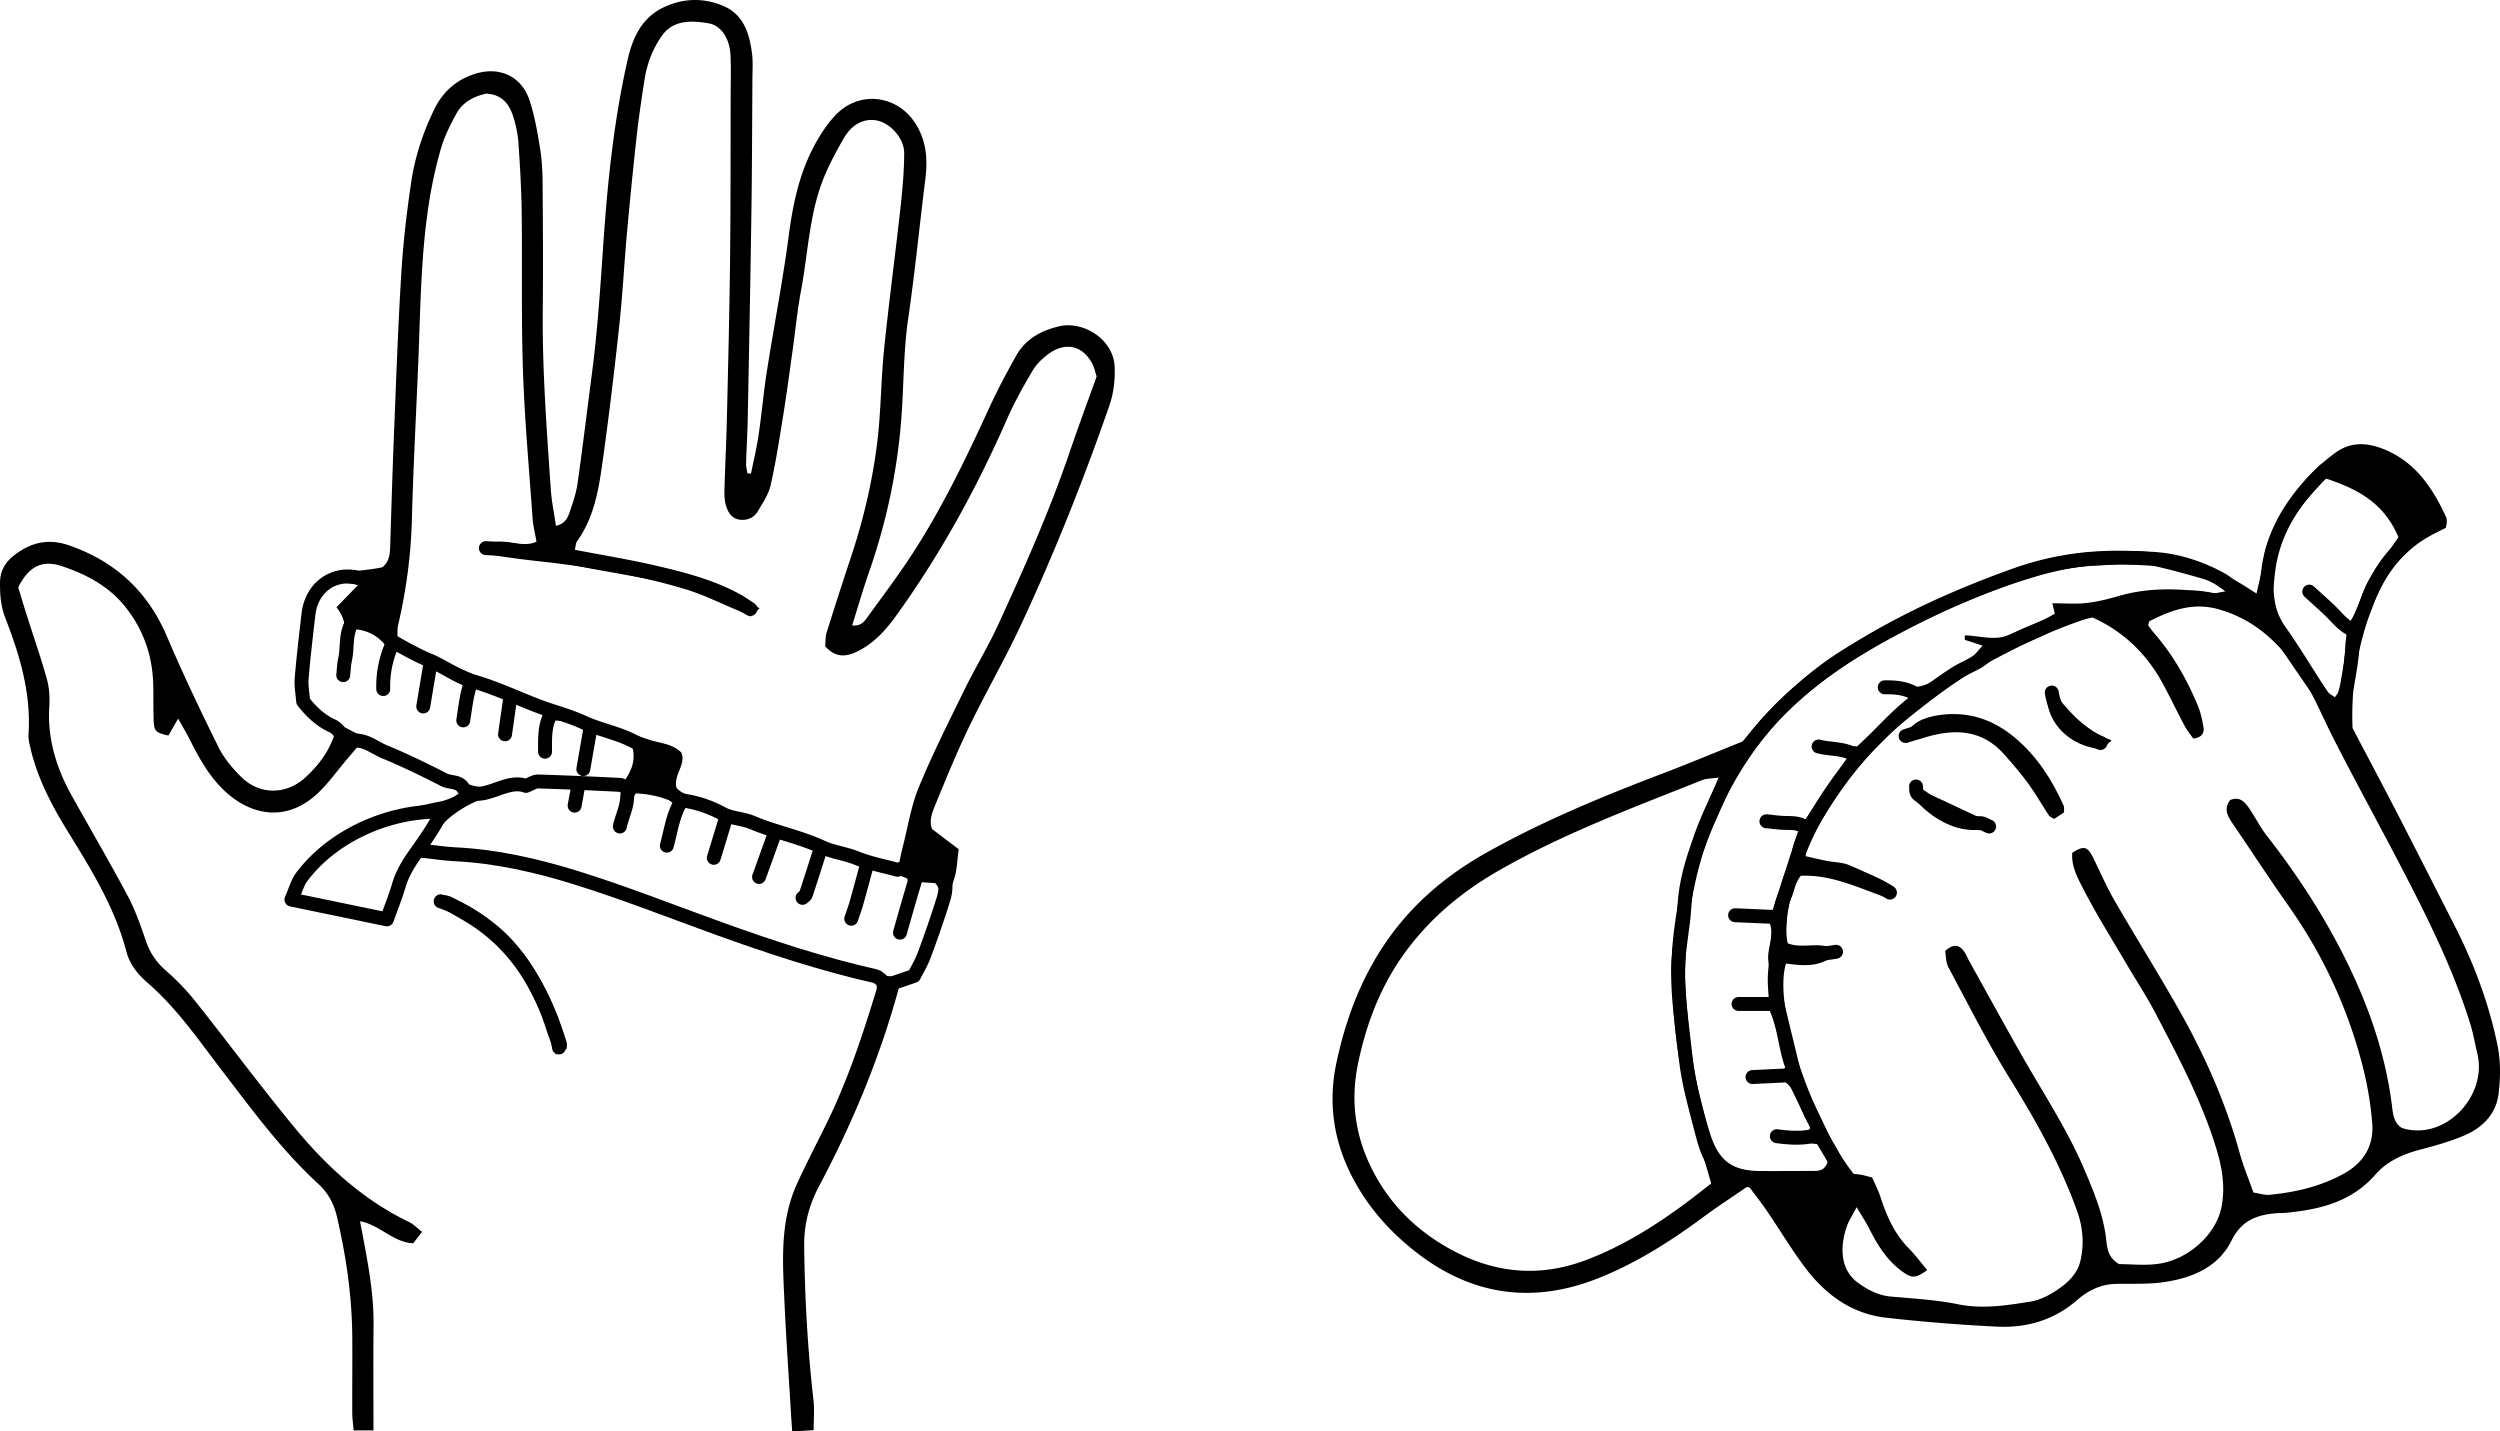 <svg xmlns="http://www.w3.org/2000/svg" data-name="Calque 1" viewBox="0 0 359.228 205.69"><path fill="none" d="M-50.432-6.739h458v222h-458v-222Zm184.366 125.87c-.478-1.155.004-2.37.462-3.485 1.548-3.766 3.085-7.545 4.856-11.209 2.388-4.941 5.15-9.705 7.466-14.678 4.78-10.265 8.974-20.773 12.685-31.477.621-1.793.806-3.55.771-5.383-.08-4.213-4.568-6.78-7.9-6.03-2.552.575-4.884 1.794-6.237 4.203-1.382 2.46-2.715 4.96-3.891 7.524-3.512 7.65-7.158 15.224-11.871 22.224-1.857 2.758-3.863 5.416-5.815 8.11-.433.596-.968 1.044-2.014.94.833-2.652 1.536-5.119 2.382-7.536 2.54-7.26 4.133-14.73 4.698-22.383.35-4.724.286-9.466.975-14.186.971-6.66 1.626-13.365 2.465-20.045.353-2.808.155-5.469-1.4-7.936-2.584-4.102-7.956-4.821-11.369-1.384-1.097 1.104-2.005 2.447-2.789 3.802-2.417 4.177-3.426 8.761-4.054 13.526-.869 6.589-2.142 13.124-3.171 19.693-.476 3.036-.74 6.105-1.19 9.146-.271 1.84-.716 3.655-1.084 5.481l-.504-.033c-.071-.438-.213-.879-.2-1.315.058-2.162.194-4.323.236-6.486.19-9.825.384-19.65.526-29.475.094-6.498.106-12.998.148-19.496.007-1.167.095-2.347-.05-3.497-.366-2.898-1.199-5.665-4.166-6.91-2.787-1.168-5.667-1.118-8.476.187-3.212 1.492-4.52 4.411-5.226 7.509-1.962 8.614-2.875 17.402-3.483 26.192-.437 6.309-.832 12.612-1.651 18.884-.689 5.275-1.324 10.557-2.07 15.824-.197 1.388-.652 2.755-1.117 4.086-.284.814-.61 1.73-1.993 2.033-.26-1.782-.615-3.458-.73-5.15-.593-8.636-1.248-17.267-1.161-25.935.06-6.082.023-12.165-.025-18.248-.013-1.66-.103-3.337-.373-4.971-.377-2.287-.77-4.602-1.491-6.795-1.145-3.485-4.286-4.938-7.796-3.86-2.698.83-4.667 2.584-5.885 5.072-1.614 3.294-2.777 6.787-3.319 10.405-.651 4.353-1.163 8.742-1.434 13.134-.476 7.724-.746 15.462-1.06 23.195-.219 5.408-.37 10.818-.546 16.227-.036 1.109-.185 2.16-1.131 2.886-3.16.682-6.52.395-9.707 2.37-.331.894-.97 2.016-1.147 3.207-.565 3.771-1.08 7.56-1.37 11.359-.177 2.291.83 4.204 2.95 5.38.787.437 1.548.918 2.482 1.474-.785 2.587-2.317 4.61-4.217 6.375-2.73 2.535-6.563 2.6-9.223 0-1.292-1.261-2.516-2.732-3.311-4.337-2.583-5.213-5.093-10.472-7.37-15.825-2.783-6.538-7.44-10.853-14.13-13.16-3.012-1.04-5.558-.38-7.92 1.488C.75 80.805.013 82.051 0 83.695c-.014 1.76.115 3.44.774 5.132 2.09 5.368 3.713 10.85 3.322 16.728-.043.647.136 1.321.285 1.966 1.031 4.441 3.159 8.4 5.528 12.23 3.33 5.384 6.627 10.77 8.25 16.983.48 1.837 1.646 3.276 3.044 4.486 4.198 3.632 7.307 8.186 10.641 12.538 4.356 5.685 8.584 11.48 13.883 16.344 1.444 1.325 2.258 2.9 2.673 4.673 1.326 5.68 2.173 11.435 2.217 17.283.027 3.665-.016 7.332 0 10.997.003.797.123 1.592.198 2.484h2.849c0-5.165-.041-10.13.012-15.093.053-4.993-.983-9.853-1.943-14.968 2.939.567 4.73 3.042 7.646 3.168l1.265-1.643c-.707-.545-1.221-1.099-1.855-1.404-6.676-3.208-11.977-8.118-16.603-13.744-4.808-5.847-9.316-11.94-14.029-17.868a34.064 34.064 0 0 0-4.302-4.502c-1.376-1.195-2.295-2.545-2.883-4.255-.755-2.197-1.52-4.425-2.606-6.466-2.576-4.847-5.356-9.585-8.03-14.38-2.229-3.998-3.549-8.22-3.251-12.879.083-1.306-.007-2.69-.355-3.945-.845-3.046-1.895-6.035-2.85-9.05-.45-1.42-.875-2.85-1.261-4.111 1.45-2.907 3.338-4 6.182-3.072 3.496 1.14 6.78 2.862 9.155 5.813 2.64 3.28 3.97 7.085 4.063 11.304.037 1.665-.002 3.333.055 4.997.057 1.631.28 1.843 2.122 2.248l1.397-2.43c.648 1.16 1.202 2.065 1.675 3.01 1.385 2.77 2.889 5.47 5.212 7.568 3.787 3.422 8.643 4.15 12.853.444 1.723-1.517 3.057-3.477 4.567-5.236.568-.662 1.132-1.327 1.741-2.041l14.32 6.648-.001.547c-.888.329-1.751.786-2.669.963-4.433.86-8.718 2.165-12.821 4.056-3.757 1.732-6.604 4.436-8.559 8.077-.458.853-.577 1.725.245 2.781 2.18.363 4.534.842 6.911 1.126 2.345.28 4.472 1.853 6.931 1.29 1.824-2.978 1.646-6.781 4.268-9.175 5.873-.5 11.427.459 16.954 1.739 8.226 1.906 15.878 5.477 23.832 8.172 5.666 1.92 11.345 3.805 17.042 5.63 2.588.83 5.234 1.477 7.856 2.207 0 .51.08.86-.012 1.159-2.017 6.602-4.176 13.152-7.246 19.36-1.403 2.837-2.861 5.648-4.174 8.526-2.481 5.44-2.059 11.226-1.799 16.964.237 5.236.605 10.466.917 15.7.052.883.116 1.766.193 2.916l3.087-.185c0-1.623.128-2.954-.021-4.254-.846-7.365-1.25-14.754-1.343-22.164-.038-3.056.673-5.887 2.122-8.614 4.89-9.207 8.87-18.793 11.567-28.83 2.537-.877 2.942-1.247 3.868-3.841 1.37-3.837 2.757-7.669 4.004-11.546.418-1.3.43-2.733.645-4.23l-3.825-2.894Zm117.303 51.27c1.084 1.462 1.906 2.494 2.644 3.582 1.775 2.616 3.414 5.33 5.284 7.874 2.966 4.038 6.796 6.93 11.91 7.495a255.557 255.557 0 0 0 15.901 1.275c4.275.203 8.196-.942 11.54-3.86 1.497-1.305 3.317-2.223 5.421-2.28 2.316-.062 4.661.077 6.94-.25 4.089-.588 7.872-2.121 9.809-6.04 1.355-2.74 3.475-3.592 6.165-3.847.58-.055 1.167-.034 1.746-.092 4.814-.48 9.324-1.58 12.717-5.47 1.676-1.922 3.961-2.95 6.444-3.597 2.169-.565 4.35-1.182 6.404-2.062 2.57-1.102 4.5-3.07 4.854-5.91.286-2.287.322-4.718-.135-6.962-1.232-6.055-3.4-11.822-6.216-17.334-2.721-5.327-5.418-10.665-8.159-15.981-2.054-3.982-4.161-7.937-6.463-12.32-.254-6.057.738-12.387 3.273-18.454 1.612-3.86 4.056-7.023 7.756-9.104.789-.443 1.61-.828 2.377-1.22.06-.343.134-.586.137-.83.003-.247-.008-.52-.109-.737-1.894-4.08-4.302-7.745-8.623-9.6-2.454-1.054-4.945-1.35-7.34.42-3.341 2.466-5.987 5.509-7.93 9.16-1.015 1.905-2.016 3.808-2.293 6.024-.2 1.602-.654 3.173-1.047 5.004-.944-.594-1.69-1.087-2.459-1.54-1.143-.672-2.274-1.373-3.46-1.96-4.041-1.996-8.353-2.573-12.826-2.605-5.722-.04-11.289.727-16.63 2.759-4.179 1.59-8.348 3.244-12.385 5.157a124.558 124.558 0 0 0-11.609 6.247c-5.659 3.46-10.234 8.186-14.442 13.186-3.897 1.565-7.722 3.168-11.596 4.642-8.633 3.287-17.16 6.815-25.229 11.34-5.88 3.297-10.901 7.557-14.703 13.23-3.491 5.209-5.594 10.937-6.878 17.003-1.255 5.928-.35 11.542 2.547 16.885 2.14 3.946 5.018 7.19 8.506 9.986 8.049 6.454 16.893 7.86 26.448 4.105 5.522-2.17 10.515-5.35 15.282-8.882 1.988-1.473 4.071-2.817 6.427-4.437ZM79.873 151.53l1.564-.872c0-.398.06-.662-.009-.886-1.552-5.05-3.715-9.802-7.122-13.889-2.545-3.054-5.799-5.217-9.343-6.943-.82-.4-1.744-.603-2.49.744.618.413 1.191.822 1.79 1.192 1.412.874 2.898 1.644 4.246 2.608 5.154 3.685 8.233 8.811 10.096 14.766.315 1.007.759 1.974 1.268 3.28Z"/><path d="m133.934 119.132 3.825 2.893c-.216 1.498-.227 2.93-.645 4.231-1.247 3.877-2.635 7.71-4.004 11.546-.926 2.594-1.331 2.964-3.868 3.841-2.697 10.037-6.677 19.623-11.567 28.83-1.449 2.727-2.16 5.558-2.122 8.614.092 7.41.497 14.799 1.343 22.164.149 1.3.02 2.631.02 4.254l-3.086.185c-.077-1.15-.14-2.033-.193-2.917-.312-5.233-.68-10.463-.917-15.699-.26-5.738-.682-11.524 1.799-16.964 1.313-2.878 2.771-5.69 4.174-8.525 3.07-6.209 5.229-12.76 7.246-19.361.091-.299.012-.65.012-1.16-2.622-.73-5.268-1.377-7.856-2.206a1080.393 1080.393 0 0 1-17.042-5.63c-7.954-2.695-15.606-6.266-23.832-8.172-5.527-1.28-11.08-2.24-16.954-1.739-2.622 2.394-2.444 6.197-4.268 9.176-2.46.562-4.586-1.011-6.93-1.291-2.378-.284-4.733-.763-6.912-1.126-.822-1.056-.703-1.928-.245-2.781 1.955-3.64 4.802-6.345 8.559-8.077 4.103-1.891 8.388-3.196 12.821-4.056.918-.177 1.78-.634 2.669-.963l.001-.547-14.32-6.648c-.61.714-1.173 1.38-1.741 2.041-1.51 1.76-2.844 3.719-4.567 5.236-4.21 3.706-9.066 2.978-12.853-.444-2.323-2.099-3.827-4.799-5.212-7.567-.473-.946-1.027-1.852-1.675-3.011l-1.397 2.43c-1.842-.405-2.065-.617-2.122-2.248-.057-1.664-.018-3.332-.055-4.997-.093-4.219-1.423-8.025-4.063-11.304-2.375-2.951-5.66-4.673-9.155-5.813-2.844-.928-4.733.165-6.182 3.072.386 1.262.81 2.69 1.26 4.11.956 3.016 2.006 6.005 2.851 9.051.348 1.255.438 2.639.355 3.945-.298 4.66 1.022 8.88 3.251 12.879 2.674 4.795 5.454 9.533 8.03 14.38 1.086 2.041 1.85 4.27 2.606 6.466.588 1.71 1.507 3.06 2.883 4.255a34.064 34.064 0 0 1 4.302 4.502c4.713 5.927 9.22 12.021 14.03 17.868 4.625 5.626 9.926 10.536 16.602 13.744.634.305 1.148.86 1.855 1.404l-1.265 1.643c-2.916-.126-4.707-2.6-7.646-3.168.96 5.115 1.996 9.975 1.943 14.968-.053 4.964-.012 9.928-.012 15.093h-2.85c-.074-.892-.194-1.687-.197-2.484-.016-3.665.027-7.332 0-10.997-.044-5.848-.89-11.604-2.217-17.283-.415-1.774-1.229-3.348-2.673-4.673-5.3-4.865-9.527-10.66-13.883-16.344-3.334-4.352-6.443-8.906-10.64-12.538-1.399-1.21-2.565-2.649-3.045-4.486-1.623-6.212-4.92-11.599-8.25-16.983-2.37-3.83-4.497-7.789-5.528-12.23-.15-.645-.328-1.32-.285-1.966.391-5.878-1.232-11.36-3.322-16.728-.659-1.692-.788-3.371-.774-5.132.013-1.644.75-2.89 1.967-3.853 2.363-1.868 4.91-2.527 7.92-1.489 6.692 2.308 11.348 6.623 14.13 13.161 2.278 5.353 4.788 10.612 7.37 15.825.796 1.605 2.02 3.076 3.312 4.338 2.66 2.6 6.494 2.534 9.222 0 1.901-1.766 3.433-3.789 4.218-6.376-.934-.556-1.695-1.037-2.482-1.473-2.12-1.177-3.127-3.09-2.95-5.381.29-3.8.805-7.588 1.37-11.359.178-1.19.816-2.313 1.147-3.207 3.187-1.975 6.547-1.688 9.707-2.37.946-.725 1.095-1.777 1.13-2.886.176-5.41.328-10.82.548-16.227.313-7.733.583-15.47 1.059-23.195.27-4.392.783-8.78 1.434-13.134.542-3.618 1.705-7.111 3.319-10.405 1.218-2.488 3.187-4.242 5.884-5.071 3.511-1.08 6.652.374 7.797 3.859.72 2.193 1.114 4.508 1.49 6.795.27 1.634.36 3.312.374 4.971.048 6.083.085 12.166.025 18.248-.087 8.668.568 17.3 1.16 25.934.116 1.693.472 3.369.73 5.151 1.384-.303 1.71-1.22 1.994-2.033.465-1.331.92-2.698 1.117-4.086.746-5.267 1.381-10.55 2.07-15.824.819-6.272 1.214-12.575 1.65-18.884.61-8.79 1.522-17.578 3.484-26.192.705-3.098 2.014-6.017 5.226-7.509 2.81-1.305 5.69-1.355 8.476-.186 2.967 1.244 3.8 4.01 4.166 6.91.145 1.149.057 2.33.05 3.496-.042 6.498-.054 12.998-.148 19.496-.142 9.825-.336 19.65-.526 29.475-.042 2.163-.178 4.324-.237 6.486-.012.436.13.877.2 1.315l.505.033c.368-1.826.813-3.64 1.085-5.481.45-3.04.713-6.11 1.189-9.146 1.03-6.569 2.302-13.104 3.171-19.693.628-4.765 1.637-9.349 4.054-13.526.784-1.355 1.692-2.698 2.79-3.802 3.412-3.437 8.784-2.718 11.368 1.384 1.555 2.467 1.753 5.128 1.4 7.936-.839 6.68-1.494 13.385-2.466 20.045-.688 4.72-.625 9.462-.974 14.186-.565 7.652-2.158 15.123-4.698 22.383-.846 2.417-1.549 4.884-2.382 7.536 1.046.104 1.581-.344 2.014-.94 1.952-2.694 3.958-5.352 5.815-8.11 4.713-7 8.36-14.575 11.87-22.224 1.177-2.564 2.51-5.063 3.892-7.524 1.353-2.41 3.685-3.628 6.237-4.203 3.332-.75 7.82 1.817 7.9 6.03.035 1.833-.15 3.59-.771 5.383-3.711 10.704-7.905 21.212-12.685 31.477-2.316 4.973-5.078 9.737-7.466 14.678-1.771 3.664-3.308 7.443-4.856 11.21-.458 1.113-.94 2.329-.462 3.485ZM97.53 113.99c5.01 1.675 10.254 3.494 15.542 5.18 5.264 1.678 10.363 3.907 16.058 5.177.23-1.05.378-1.838.577-2.614.745-2.893 1.202-5.907 2.33-8.644 1.962-4.765 4.294-9.381 6.564-14.014 1.536-3.136 3.372-6.13 4.825-9.3 3.708-8.094 7.349-16.22 10.224-24.663 1.285-3.773 2.674-7.51 3.926-11.015-.23-.738-.314-1.152-.483-1.528-1.25-2.793-3.825-3.563-6.327-1.784-.922.655-1.816 1.507-2.387 2.468-1.356 2.285-2.654 4.627-3.721 7.058-4.364 9.935-9.56 19.389-15.916 28.197-1.432 1.985-3.042 3.768-5.217 4.931-1.624.869-3.284 1.287-4.949-.572.052-.552-.002-1.306.208-1.98a603.785 603.785 0 0 1 3.514-10.9c1.788-5.385 3.08-10.897 3.763-16.514.532-4.368.518-8.799.965-13.179.69-6.78 1.6-13.539 2.349-20.314.292-2.642.54-5.304.55-7.958.008-2.136-1.964-4.294-3.876-4.698-1.79-.38-3.601.484-4.755 2.463-1.002 1.72-1.954 3.488-2.738 5.316-2.262 5.277-2.4 11.018-3.44 16.56-.551 2.935-.835 5.919-1.251 8.879-.43 3.045-.832 6.094-1.321 9.13-.542 3.361-1.06 6.735-1.814 10.052-.303 1.331-1.145 2.564-1.86 3.771-.551.93-1.522 1.311-2.584 1.178-1.148-.144-1.68-1.064-1.972-2.035-.21-.7-.238-1.479-.218-2.219.094-3.41.27-6.818.35-10.228.177-7.578.37-15.156.455-22.734.092-8.082.068-16.166.09-24.249.006-1.75.062-3.502-.025-5.248-.12-2.423-1.32-4.289-3.138-4.607-2.986-.523-5.282-.301-6.781 1.873-1.307 1.896-2.083 3.974-2.433 6.216-.422 2.71-.83 5.425-1.133 8.15a693.344 693.344 0 0 0-1.392 13.901c-.406 4.475-.632 8.968-1.12 13.433-.728 6.693-1.526 13.38-2.472 20.045-.537 3.782-1.259 7.566-3.574 10.797-.21.293-.2.743-.319 1.235 4.053.782 7.99 1.41 11.86 2.325 4.207.994 8.412 2.088 12.215 4.258.824.47 1.532 1.144 2.455 1.846l-1.294 1.159c-.618-.304-1.124-.588-1.657-.809-2.604-1.078-5.149-2.36-7.836-3.161-6.712-1.999-13.603-3.165-20.562-3.932-2.23-.246-4.459-.525-6.672-.884-.554-.09-1.047-.553-1.835-.994 2.602-2.215 5.306.197 7.808-.975-.196-1.158-.481-2.278-.562-3.412-.502-7.054-1.14-14.106-1.38-21.17-.256-7.575-.085-15.164-.183-22.746-.042-3.326-.239-6.652-.465-9.972-.084-1.234-.35-2.48-.713-3.666-.568-1.856-1.608-3.306-3.922-3.417-1.746.384-3.384 1.198-4.312 2.924-.825 1.534-1.64 3.119-2.133 4.779-1.592 5.363-2.31 10.898-2.694 16.46-.337 4.896-.428 9.81-.632 14.715-.312 7.485-.712 14.968-.913 22.456-.137 5.103-.823 10.104-1.977 15.061-.127.544-.067 1.132-.099 1.823.768.417 1.475.838 2.212 1.195 7.124 3.439 14.351 6.643 21.804 9.307 3.987 1.424 8.028 2.698 12.031 4.076 1.626.56 3.481.577 4.766 1.907.782 1.974-1.718 3.561-.384 5.834Zm-35.97 7.612c.77.12 1.168.198 1.57.243 3.38.376 6.82.478 10.13 1.184 4.373.931 8.705 2.152 12.943 3.579 5.51 1.854 10.884 4.105 16.364 6.053 7.987 2.84 16.07 5.39 24.302 7.436 2.91.723 4.65-.258 5.533-3.072.746-2.376 1.53-4.742 2.341-7.097.338-.98.61-1.91-.365-3.034l-2.098-.134c-1.83 2.189-1.285 5.116-3.043 7.573-.265-3.051 1.9-5.355 1.132-8.094-1.72-.715-3.377-1.409-5.206-1.31-1.673 2.078-1.234 4.918-2.849 6.9-.21-2.423 1.115-4.44 1.591-6.67-1.095-1.937-3.461-2.76-5.92-2.032-1.262 1.754-.593 4.36-2.717 6.352.5-2.813 1.816-4.945 1.72-7.471-1.752-.772-3.328-1.893-5.37-1.603-1.153 1.916-1.29 4.17-2.357 5.995l-.495-.183 1.771-6.09c-1.488-1.561-3.417-1.73-5.15-2.235-.694.684-1.212 1.617-1.555 2.8-.364 1.251-.88 2.178-1.547 2.78.142-2.145 1.679-4.031.968-6.397-1.668-.423-3.152-1.432-4.946-1.278-1.677 1.549-1.094 3.994-2.794 5.494l1.426-5.946c-1.938-.928-3.837-1.28-5.912-1.354l-1.904 5.63c-.653-2.41 1.158-4.053.048-6.101l-5.033-.685-1.453 3.34-.345-.09.15-2.909c-1.971-.56-3.772-.38-5.549-.33l-.834.774c-1.339 0-2.396-.192-3.349.043-1.601.394-3.199.928-4.685 1.64-2.727 1.304-5.07 3.09-6.513 6.299Zm29.279-14.419c-1.716-.853-3.402-1.84-5.565-1.776-.23.95-.423 1.745-.613 2.541-.198.824.196 1.84-1.003 2.712l.454-5.926c-1.947-.927-3.54-1.311-4.777-1.154l-1.012 4.19-.315-.03v-5.473l-4.187-1.611-1.117 4.91-.324-.059v-5.384c-1.527-.548-2.702-1.844-4.686-1.125-.07.772-.144 1.578-.213 2.385-.071.836-.041 1.724-1.29 2.32l.722-5.428c-1.323-1.168-2.742-1.906-4.68-2.345l-1.084 5.495-.556-.087.428-5.846c-1.993-1.69-2.153-1.757-4.606-1.963-.202.91-.418 1.851-.616 2.796-.19.904-.359 1.812-.537 2.719l-.509-.095c-.382-2.048.575-4.007.616-6.238-1.093-1.376-2.604-2.144-4.369-2.3-1.692 1.938-.28 4.512-1.85 6.72-.322-3.513 1.711-6.792-.806-9.869l3.112-3.203c-4.051-.936-6.06.443-6.43 4.179-.121 1.238-.3 2.472-.385 3.713-.196 2.882-1.084 5.734-.353 9.082 1.093.796 2.328 1.936 3.763 2.696 3.891 2.06 7.84 4.016 11.82 5.897 2.394 1.132 4.867 2.11 7.352 3.032 1.228.455 2.488.587 3.894.27 4.965-1.12 9.985-1.619 15.075-.733 1.191.208 2.449.031 3.53.031 1.076-1.578 1.656-3.003 1.117-5.043Zm-28.757 10.55c-1.046-.786-1.94-.528-2.797-.29-1.68.465-3.35.976-5.018 1.486-4.114 1.259-7.394 3.73-10.095 7.018-.629.765-1.277 1.559-.934 2.641 1.303.767 7.932 2.27 11.325 2.59.98-.34 1.329-1.104 1.542-2.07.67-3.049 2.1-5.77 3.815-8.347.674-1.013 1.413-1.983 2.162-3.028ZM251.237 170.4c-2.356 1.621-4.439 2.965-6.427 4.438-4.767 3.531-9.76 6.711-15.282 8.882-9.555 3.755-18.4 2.349-26.448-4.105-3.488-2.796-6.366-6.04-8.506-9.986-2.898-5.343-3.802-10.957-2.547-16.885 1.284-6.066 3.387-11.794 6.878-17.004 3.802-5.672 8.824-9.932 14.703-13.23 8.07-4.524 16.596-8.052 25.23-11.339 3.873-1.474 7.698-3.077 11.595-4.642 4.208-5 8.783-9.726 14.442-13.186a124.558 124.558 0 0 1 11.609-6.247c4.037-1.913 8.206-3.567 12.386-5.157 5.34-2.032 10.907-2.8 16.629-2.759 4.473.032 8.784.609 12.825 2.605 1.187.587 2.318 1.288 3.461 1.96.77.453 1.515.946 2.459 1.54.393-1.831.847-3.402 1.047-5.004.276-2.216 1.278-4.12 2.292-6.024 1.944-3.651 4.59-6.694 7.93-9.16 2.396-1.77 4.887-1.474 7.34-.42 4.322 1.855 6.73 5.52 8.624 9.6.101.217.112.49.109.736-.003.245-.077.488-.137.832-.767.391-1.588.776-2.377 1.219-3.7 2.08-6.144 5.244-7.757 9.104-2.534 6.067-3.526 12.397-3.272 18.454 2.302 4.383 4.41 8.338 6.463 12.32 2.741 5.316 5.438 10.654 8.159 15.98 2.816 5.513 4.984 11.28 6.216 17.335.457 2.244.42 4.675.135 6.961-.355 2.842-2.284 4.81-4.854 5.91-2.053.881-4.235 1.498-6.404 2.063-2.483.647-4.768 1.675-6.444 3.596-3.393 3.89-7.903 4.992-12.717 5.471-.58.058-1.166.037-1.746.092-2.69.255-4.81 1.107-6.165 3.848-1.937 3.918-5.72 5.451-9.81 6.039-2.278.327-4.623.188-6.939.25-2.104.057-3.924.975-5.42 2.28-3.346 2.918-7.266 4.063-11.541 3.86a255.556 255.556 0 0 1-15.9-1.275c-5.115-.564-8.945-3.457-11.911-7.495-1.87-2.545-3.51-5.258-5.284-7.874-.738-1.088-1.56-2.12-2.644-3.582Zm28.263-33.758c1.256-1.116 2.082-.862 2.764.138.28.41.46.885.703 1.322 2.587 4.652 5.137 9.326 7.777 13.948 2.968 5.197 6.264 10.212 8.644 15.732 1.45 3.366 2.863 6.735 3.27 10.437.133 1.22.292 2.52 1.834 3.424 1.699 0 3.719.23 5.667-.047 4.32-.614 8.298-4.234 9.056-8.18.582-3.028.051-5.772-.805-8.555-2.068-6.721-5.36-12.904-8.592-19.101-1.343-2.575-2.952-5.01-4.422-7.519-2.016-3.44-4.139-6.825-5.965-10.363-.844-1.636-1.826-3.372-1.665-5.336 1.689-1.084 2.194-.939 3.042.785.99 2.01 1.879 4.078 2.998 6.013 2.998 5.186 6.172 10.271 9.136 15.477 3.757 6.6 6.849 13.496 8.874 20.848.523 1.901 1.296 3.735 1.986 5.692.887.134 1.621.396 2.322.327 3.75-.372 7.386-1.207 10.711-3.065 2.805-1.566 4.289-4.006 4.035-7.196a48.204 48.204 0 0 0-1.284-7.856c-2.122-8.48-5.731-16.295-10.78-23.453-2.73-3.873-5.319-7.846-7.985-11.764-.734-1.078-1.345-2.14-.358-3.394 1.458-.583 2.177.374 2.838 1.365.83 1.245 1.513 2.6 2.43 3.774 3.796 4.869 7.217 9.982 10.114 15.43 3.929 7.39 6.848 15.128 7.877 23.5.14 1.135.267 2.356 1.42 3.057 6.16 1.957 12.336-4.603 10.825-10.718-.339-1.372-.558-2.78-.975-4.127-2.495-8.065-6.27-15.571-10.153-23.025-3.153-6.053-6.446-12.034-9.543-18.115-1.81-3.553-3.257-7.275-5.652-10.531-2.795-3.8-6.134-6.668-10.796-8.003-3.688-1.056-6.827.09-9.969 1.689-.103.052-.109.297-.208.602.24.317.51.722.827 1.085 2.717 3.103 4.722 6.642 6.3 10.425.412.985.64 2.064.822 3.123.139.813-.18 1.478-1.466 1.644-.368-.536-.88-1.152-1.248-1.843-1.097-2.055-2.092-4.166-3.212-6.208-2.307-4.21-5.619-7.36-10.031-9.364-.429.11-.835.189-1.224.319-4.828 1.618-9.394 3.816-13.859 6.242-4.106 2.23-7.826 5.039-11.433 7.96-4.685 3.793-8.565 8.353-11.717 13.507-1.161 1.9-2.15 3.885-3.064 6.264 1.23.275 2.167.506 3.113.69 1.06.206 2.204.189 3.179.591 2.061.851 4.067 1.854 6.033 2.913.86.463 1.084 1.227.046 2.004-4.29-1.422-8.405-3.592-12.992-3.36-1.563 2.093-2.47 6.972-1.866 9.688 2.205.931 4.903-.515 7.273 1.172-2.301 2.396-4.943 2.08-7.52 1.748-1.99 6.63 4.277 23.443 9.728 30.22.338.04.751.07 1.156.147.402.075.796.197 1.496.376.366.844.868 1.784 1.19 2.782.876 2.723 2.003 5.278 4.047 7.367.96.981 1.784 2.095 2.677 3.156-1.682 1.206-2.198 1.226-3.647.157-2.136-1.574-3.495-3.748-4.662-6.077-.465-.927-1.047-1.793-1.833-3.122-.65 1.263-1.166 2.015-1.442 2.848-1.174 3.533-.55 6.404 1.588 7.976 1.41 1.036 2.929 1.853 4.758 2.018 3.228.29 6.492.465 9.655 1.107 3.55.72 6.973.17 10.409-.379 1.273-.203 2.558-.831 3.65-1.55 1.597-1.053 3.085-2.333 3.544-4.347.547-2.403.348-4.794-.475-7.097-2.423-6.773-5.915-12.987-9.697-19.093-3.193-5.154-5.932-10.591-8.798-15.942-.39-.726-.35-1.68-.476-2.359Zm-32.538-24.913c-.981.144-1.737.113-2.378.369-9.884 3.942-19.874 7.65-29.153 12.956-5.715 3.267-10.619 7.433-14.318 12.929-3.066 4.554-4.903 9.632-5.995 14.954-1.088 5.3-.376 10.414 2.137 15.28 2.528 4.898 6.238 8.54 11.027 11.213 6.338 3.538 12.872 4.192 19.677 1.607 5.17-1.963 9.816-4.865 14.24-8.14 1.31-.97 2.585-1.989 3.69-2.842-.913-3.112-1.678-5.907-2.556-8.665-.882-2.775-1.402-5.605-1.92-8.47-.804-4.443-1.07-8.917-1.2-13.384-.09-3.13.35-6.307.86-9.413.533-3.259 1.235-6.52 2.228-9.665.893-2.826 2.28-5.497 3.66-8.729Zm2.926 32.847-.052-.603c.609-.068 1.216-.15 1.826-.202.719-.06 1.439-.094 2.468-.158 0-2 .146-3.823-.04-5.611-.198-1.89 1.071-3.74 0-5.833-.716-.105-1.514-.245-2.318-.333-.763-.083-1.532-.111-2.298-.164l.025-.571h5.106l3.77-11.662c-1.298-1.37-3.217-.115-4.895-1.685h5.934l6.208-9.156c-1.052-.186-1.74-.332-2.433-.424-.771-.102-1.586-.096-1.979-1.287l5.636.363 7.601-6.937c-.727-1.819-2.715-.417-3.909-1.816.86 0 1.414-.095 1.921.016 2.125.468 4.055.331 5.902-1.058 1.584-1.19 3.393-2.078 5.062-3.162.482-.314.825-.843 1.462-1.517l-2.565-.842.012-.643c2.23.062 4.503.885 6.662-.19 2.06-1.026 4.23-1.828 6.31-2.711l-.395-1.704c1.744 0 3.316.13 4.856-.037 1.55-.169 3.094-.548 4.596-.987 4.5-1.317 9.027-1.14 13.585-.422.402.064.842-.114 1.87-.275-1.194-.752-1.82-1.355-2.561-1.577a126.313 126.313 0 0 0-7.907-2.116c-2.623-.603-5.28-.097-7.925-.015-4.041.125-7.901 1.212-11.674 2.458-6.17 2.04-12.073 4.763-17.795 7.852-5.058 2.731-9.902 5.781-14.13 9.726-4.688 4.374-8.135 9.571-10.837 15.386-3.368 7.246-4.648 14.873-4.848 22.744-.06 2.398.232 4.808.419 7.208.44 5.653 1.455 11.2 3.271 16.58 1.238 3.667 3.176 5.028 7.089 5.052 2.499.015 4.998-.004 7.497-.012.833-.003 1.703.062 2.217-1.28l-1.522-2.56-6.57-.945c2.079-.921 4.303.975 5.676-1.54-1.627-2.029-1.705-4.965-3.728-6.481-1.742-.454-3.334.22-4.82-.794 1.601-.847 3.416.386 4.859-1.24-1.006-2.68-1.037-5.717-2.387-8.517l-4.252-.318Zm94.748-67.38c-2.089-4.993-5.962-6.965-10.485-8.456-1.439 1.679-2.948 3.134-4.087 4.836-2.161 3.229-3.41 6.859-3.37 10.766.02 1.954.396 3.888 1.636 5.64 2.156 3.044 4.062 6.265 6.103 9.392.2.306.61.473 1.077.818.374-.603.858-1.045.92-1.541.313-2.459.515-4.932.765-7.491l-5.626-6.448c3.1.586 3.431 3.835 6.071 4.637 1.453-1.9 1.653-4.422 2.976-6.357 1.342-1.962 2.709-3.907 4.02-5.796Z"/><path d="M79.873 151.53c-.51-1.305-.953-2.272-1.268-3.28-1.863-5.954-4.942-11.08-10.096-14.765-1.348-.964-2.834-1.734-4.247-2.608-.598-.37-1.171-.78-1.788-1.192.745-1.347 1.67-1.144 2.489-.744 3.544 1.726 6.798 3.89 9.343 6.943 3.407 4.087 5.57 8.84 7.122 13.89.07.223.01.487.01.885l-1.565.872Z"/><path fill="none" d="M97.531 113.99c-1.334-2.272 1.166-3.86.384-5.833-1.285-1.33-3.14-1.347-4.766-1.907-4.003-1.378-8.044-2.652-12.03-4.076-7.454-2.664-14.68-5.868-21.805-9.307-.737-.357-1.444-.778-2.212-1.195.032-.691-.028-1.279.1-1.823 1.153-4.957 1.84-9.958 1.976-15.061.2-7.488.6-14.97.913-22.456.204-4.906.295-9.82.632-14.715.384-5.562 1.102-11.097 2.694-16.46.492-1.66 1.308-3.245 2.133-4.78.928-1.725 2.566-2.54 4.312-2.923 2.314.11 3.354 1.561 3.922 3.417.363 1.186.63 2.432.713 3.666.226 3.32.423 6.646.465 9.972.098 7.582-.073 15.17.184 22.746.24 7.064.877 14.116 1.38 21.17.08 1.134.365 2.254.561 3.412-2.502 1.172-5.206-1.24-7.808.975.788.44 1.28.904 1.835.994 2.213.36 4.442.638 6.672.884 6.959.767 13.85 1.933 20.562 3.932 2.687.8 5.232 2.083 7.836 3.161.533.22 1.039.505 1.657.809l1.294-1.159c-.923-.702-1.631-1.376-2.455-1.846-3.803-2.17-8.008-3.264-12.214-4.258-3.87-.914-7.808-1.543-11.86-2.325.119-.492.108-.942.318-1.235 2.315-3.23 3.037-7.015 3.574-10.797.946-6.665 1.744-13.352 2.473-20.045.487-4.465.713-8.958 1.119-13.433.42-4.638.878-9.273 1.392-13.9.302-2.726.711-5.44 1.133-8.15.35-2.243 1.126-4.321 2.433-6.217 1.5-2.174 3.795-2.396 6.781-1.873 1.818.318 3.018 2.184 3.138 4.607.087 1.746.03 3.499.026 5.248-.023 8.083 0 16.167-.09 24.249-.086 7.578-.279 15.156-.457 22.734-.08 3.41-.255 6.818-.349 10.228-.02.74.008 1.52.218 2.219.293.97.824 1.891 1.972 2.035 1.062.133 2.033-.249 2.583-1.178.716-1.207 1.558-2.44 1.861-3.771.755-3.317 1.272-6.69 1.814-10.053.489-3.035.892-6.084 1.32-9.13.417-2.959.7-5.943 1.251-8.877 1.04-5.543 1.18-11.284 3.441-16.561.784-1.828 1.736-3.595 2.738-5.316 1.154-1.979 2.965-2.842 4.755-2.463 1.912.404 3.884 2.562 3.876 4.698-.01 2.654-.258 5.316-.55 7.958-.75 6.775-1.658 13.533-2.35 20.314-.446 4.38-.432 8.811-.964 13.179-.683 5.617-1.975 11.129-3.763 16.513a603.787 603.787 0 0 0-3.514 10.901c-.21.674-.156 1.428-.208 1.98 1.665 1.86 3.325 1.44 4.949.572 2.175-1.163 3.785-2.946 5.217-4.93 6.355-8.81 11.552-18.263 15.916-28.198 1.067-2.43 2.365-4.773 3.721-7.058.57-.961 1.465-1.813 2.387-2.468 2.502-1.779 5.076-1.009 6.327 1.784.169.376.253.79.483 1.528-1.252 3.504-2.64 7.242-3.926 11.015-2.875 8.443-6.516 16.569-10.224 24.662-1.453 3.171-3.29 6.165-4.825 9.3-2.27 4.634-4.602 9.25-6.565 14.015-1.127 2.737-1.584 5.751-2.329 8.644-.2.776-.347 1.565-.577 2.614-5.695-1.27-10.794-3.499-16.058-5.177-5.288-1.686-10.533-3.505-15.542-5.18ZM61.561 121.603c1.443-3.208 3.786-4.995 6.513-6.3 1.486-.71 3.084-1.245 4.685-1.639.953-.235 2.01-.043 3.35-.043l.833-.774c1.777-.05 3.578-.23 5.549.33l-.15 2.908.345.091 1.453-3.34 5.033.685c1.11 2.048-.701 3.692-.048 6.1l1.904-5.629c2.075.073 3.974.426 5.912 1.354l-1.426 5.946c1.7-1.5 1.117-3.945 2.794-5.494 1.794-.154 3.278.855 4.946 1.278.71 2.366-.826 4.252-.968 6.397.667-.602 1.183-1.529 1.547-2.78.343-1.183.861-2.116 1.555-2.8 1.733.505 3.662.674 5.15 2.235l-1.77 6.09.494.183c1.067-1.825 1.204-4.079 2.357-5.995 2.042-.29 3.618.83 5.37 1.603.096 2.526-1.22 4.658-1.72 7.47 2.124-1.992 1.455-4.597 2.717-6.35 2.459-.73 4.825.094 5.92 2.031-.476 2.23-1.802 4.247-1.59 6.67 1.614-1.982 1.175-4.822 2.848-6.9 1.83-.099 3.486.595 5.206 1.31.769 2.739-1.397 5.043-1.132 8.094 1.758-2.457 1.213-5.384 3.043-7.573l2.098.134c.976 1.125.703 2.054.365 3.034a267.344 267.344 0 0 0-2.341 7.097c-.883 2.814-2.623 3.795-5.533 3.072-8.233-2.047-16.315-4.596-24.302-7.436-5.48-1.948-10.854-4.2-16.364-6.053-4.238-1.427-8.57-2.648-12.942-3.58-3.311-.705-6.75-.807-10.132-1.183-.401-.045-.8-.123-1.569-.243Z"/><path fill="none" d="M90.84 107.184c.54 2.04-.04 3.465-1.118 5.043-1.08 0-2.338.177-3.529-.03-5.09-.887-10.11-.389-15.075.732-1.406.317-2.666.185-3.894-.27-2.485-.921-4.958-1.9-7.352-3.032a292.095 292.095 0 0 1-11.82-5.897c-1.435-.76-2.67-1.9-3.763-2.696-.73-3.348.157-6.2.353-9.082.085-1.24.264-2.475.386-3.713.368-3.736 2.378-5.115 6.43-4.179l-3.113 3.203c2.517 3.077.484 6.356.805 9.868 1.57-2.207.159-4.78 1.851-6.719 1.765.156 3.276.924 4.37 2.3-.042 2.23-1 4.19-.617 6.238l.509.095c.178-.907.348-1.815.537-2.72.198-.944.414-1.885.616-2.795 2.453.206 2.613.274 4.606 1.963l-.428 5.846.556.087 1.083-5.495c1.939.439 3.358 1.177 4.681 2.345l-.723 5.427c1.25-.595 1.22-1.483 1.291-2.319.069-.807.144-1.613.213-2.385 1.984-.719 3.159.577 4.686 1.125v5.384l.324.058 1.117-4.91 4.187 1.612v5.473l.315.03 1.012-4.19c1.238-.157 2.83.227 4.777 1.154l-.454 5.926c1.2-.872.805-1.888 1.003-2.712.19-.796.384-1.591.613-2.54 2.163-.064 3.849.922 5.565 1.775ZM62.083 117.734c-.749 1.045-1.488 2.015-2.162 3.028-1.714 2.578-3.144 5.298-3.815 8.347-.213.966-.562 1.73-1.542 2.07-3.393-.32-10.022-1.823-11.325-2.59-.343-1.082.305-1.876.934-2.64 2.701-3.289 5.98-5.76 10.095-7.019 1.669-.51 3.337-1.021 5.018-1.487.857-.237 1.751-.495 2.797.29ZM279.5 136.642c.127.678.087 1.633.476 2.359 2.866 5.351 5.605 10.788 8.798 15.942 3.782 6.106 7.274 12.32 9.696 19.093.824 2.303 1.023 4.694.476 7.097-.459 2.014-1.947 3.294-3.544 4.346-1.092.72-2.377 1.348-3.65 1.551-3.436.549-6.86 1.098-10.409.379-3.163-.642-6.427-.817-9.655-1.107-1.83-.165-3.348-.982-4.758-2.018-2.138-1.572-2.762-4.443-1.588-7.976.276-.833.792-1.585 1.442-2.848.786 1.329 1.368 2.195 1.833 3.122 1.167 2.329 2.526 4.503 4.662 6.077 1.45 1.069 1.965 1.05 3.647-.157-.893-1.061-1.718-2.175-2.677-3.156-2.044-2.089-3.171-4.644-4.048-7.367-.32-.998-.823-1.938-1.19-2.782-.699-.179-1.093-.3-1.495-.376-.405-.076-.818-.106-1.156-.148-5.451-6.776-11.717-23.59-9.727-30.219 2.576.333 5.218.648 7.519-1.748-2.37-1.687-5.068-.24-7.273-1.172-.604-2.716.302-7.595 1.866-9.688 4.587-.232 8.702 1.938 12.992 3.36 1.038-.777.814-1.541-.046-2.004-1.966-1.059-3.972-2.062-6.033-2.913-.975-.402-2.119-.385-3.18-.591-.945-.184-1.882-.415-3.112-.69.914-2.38 1.903-4.365 3.064-6.264 3.152-5.154 7.032-9.714 11.717-13.507 3.607-2.921 7.327-5.73 11.433-7.96 4.465-2.426 9.031-4.624 13.859-6.242.389-.13.795-.209 1.224-.32 4.412 2.006 7.724 5.156 10.031 9.365 1.12 2.042 2.115 4.153 3.212 6.208.369.691.88 1.307 1.248 1.843 1.285-.166 1.605-.83 1.466-1.644-.181-1.059-.41-2.138-.821-3.123-1.579-3.783-3.584-7.322-6.3-10.425-.319-.363-.589-.768-.828-1.085.1-.305.105-.55.208-.602 3.142-1.6 6.28-2.745 9.969-1.689 4.661 1.335 8.001 4.202 10.796 8.003 2.395 3.256 3.843 6.978 5.652 10.53 3.097 6.082 6.39 12.063 9.543 18.116 3.882 7.454 7.658 14.96 10.153 23.025.417 1.347.636 2.755.975 4.127 1.511 6.115-4.665 12.675-10.824 10.718-1.154-.701-1.282-1.922-1.421-3.057-1.03-8.372-3.948-16.11-7.877-23.5-2.897-5.448-6.318-10.561-10.114-15.43-.917-1.175-1.6-2.529-2.43-3.774-.661-.99-1.38-1.948-2.838-1.365-.987 1.253-.376 2.316.358 3.394 2.666 3.918 5.255 7.891 7.986 11.764 5.048 7.158 8.657 14.973 10.779 23.453a48.204 48.204 0 0 1 1.284 7.856c.254 3.19-1.23 5.63-4.035 7.196-3.325 1.858-6.961 2.693-10.71 3.065-.702.07-1.436-.193-2.323-.327-.69-1.957-1.463-3.79-1.986-5.692-2.025-7.352-5.117-14.249-8.874-20.848-2.964-5.206-6.138-10.291-9.136-15.477-1.12-1.935-2.008-4.004-2.998-6.013-.848-1.724-1.353-1.87-3.042-.785-.161 1.964.82 3.7 1.665 5.336 1.826 3.538 3.95 6.924 5.965 10.363 1.47 2.51 3.079 4.944 4.421 7.519 3.233 6.197 6.525 12.38 8.593 19.1.856 2.784 1.387 5.528.805 8.556-.758 3.946-4.737 7.566-9.056 8.18-1.948.277-3.968.047-5.667.047-1.542-.904-1.701-2.204-1.835-3.424-.406-3.702-1.818-7.07-3.27-10.437-2.38-5.52-5.675-10.535-8.643-15.732-2.64-4.622-5.19-9.296-7.777-13.948-.242-.437-.424-.912-.703-1.322-.682-1-1.508-1.254-2.764-.138Zm-6.01-30.577c1.33.605 2.364.103 3.463-.21 4.098-1.161 7.935-.952 10.989 2.497 1.208 1.364 2.41 2.746 3.482 4.216 1.077 1.474 1.98 3.073 2.985 4.602.122.185.397.269.762.501l1.418-.939c-.022-.468.039-.746-.055-.956-1.65-3.679-3.766-7.015-6.88-9.668-3.227-2.75-6.889-3.98-11.098-3.341-2.074.314-3.97 1.015-5.066 3.298Zm1.022 7.94c2.951 4.209 8.436 6.419 11.36 4.629-.105-.216-.153-.554-.323-.635-3.464-1.643-6.941-3.256-10.537-4.932l-.5.938Zm20.112-15.155c-.296 1.087-.517 1.471-.48 1.83.411 4.043 4.258 6.843 7.822 6.9.328.006.664-.531 1.447-1.203-3.86-1.447-6.23-4.164-8.789-7.527ZM246.962 111.73c-1.38 3.231-2.768 5.902-3.66 8.728-.994 3.145-1.696 6.406-2.23 9.665-.509 3.106-.949 6.283-.858 9.413.128 4.467.395 8.941 1.199 13.385.518 2.864 1.038 5.694 1.92 8.469.878 2.758 1.643 5.553 2.555 8.665-1.104.853-2.378 1.872-3.689 2.842-4.424 3.275-9.07 6.177-14.24 8.14-6.805 2.585-13.339 1.93-19.677-1.607-4.789-2.673-8.5-6.315-11.027-11.212-2.513-4.867-3.225-9.982-2.137-15.28 1.092-5.323 2.93-10.4 5.995-14.955 3.7-5.496 8.603-9.662 14.318-12.93 9.279-5.304 19.269-9.013 29.153-12.955.641-.256 1.397-.225 2.378-.369Z"/><path fill="none" d="m249.888 144.576 4.252.318c1.35 2.8 1.381 5.836 2.387 8.517-1.443 1.626-3.258.393-4.859 1.24 1.486 1.013 3.078.34 4.82.794 2.023 1.516 2.101 4.452 3.728 6.48-1.373 2.516-3.597.62-5.676 1.541l6.57.945 1.522 2.56c-.514 1.342-1.384 1.277-2.217 1.28-2.5.008-4.998.027-7.497.012-3.913-.024-5.851-1.385-7.089-5.052-1.816-5.38-2.83-10.927-3.271-16.58-.187-2.4-.48-4.81-.419-7.208.2-7.87 1.48-15.498 4.848-22.744 2.702-5.815 6.15-11.012 10.837-15.386 4.228-3.945 9.072-6.995 14.13-9.726 5.722-3.089 11.625-5.813 17.795-7.852 3.773-1.246 7.633-2.333 11.674-2.458 2.644-.082 5.302-.588 7.925.015 2.658.612 5.294 1.334 7.907 2.116.74.222 1.367.825 2.56 1.577-1.027.16-1.467.339-1.87.275-4.557-.719-9.083-.895-13.584.422-1.502.44-3.045.818-4.596.987-1.54.168-3.112.037-4.856.037l.395 1.704c-2.08.883-4.25 1.685-6.31 2.711-2.16 1.075-4.432.252-6.662.19l-.012.643 2.565.842c-.637.674-.98 1.203-1.462 1.517-1.67 1.084-3.478 1.971-5.062 3.162-1.847 1.39-3.777 1.526-5.902 1.058-.507-.111-1.06-.016-1.92-.016 1.193 1.4 3.18-.003 3.908 1.816l-7.601 6.937-5.636-.363c.393 1.191 1.208 1.185 1.979 1.287.694.092 1.38.238 2.433.424l-6.208 9.156h-5.934c1.678 1.57 3.597.315 4.895 1.685l-3.77 11.662H249.5l-.025.571c.766.053 1.535.08 2.298.164.804.088 1.602.228 2.319.333 1.07 2.093-.199 3.944-.002 5.833.187 1.788.04 3.611.04 5.61-1.028.065-1.748.099-2.467.16-.61.05-1.217.133-1.826.201l.052.603ZM344.636 77.196c-1.311 1.889-2.678 3.834-4.02 5.796-1.323 1.935-1.523 4.456-2.976 6.357-2.64-.802-2.97-4.05-6.071-4.637l5.625 6.448c-.25 2.56-.45 5.032-.763 7.491-.063.496-.547.938-.921 1.541-.467-.345-.878-.512-1.077-.818-2.041-3.127-3.947-6.348-6.103-9.392-1.24-1.752-1.616-3.686-1.636-5.64-.04-3.907 1.209-7.537 3.37-10.766 1.14-1.702 2.648-3.157 4.086-4.836 4.524 1.49 8.397 3.463 10.486 8.456Z"/><path d="M273.49 106.065c1.097-2.283 2.992-2.984 5.066-3.298 4.21-.638 7.87.59 11.098 3.34 3.114 2.654 5.23 5.99 6.88 9.67.094.209.033.487.055.955l-1.418.94c-.365-.233-.64-.317-.762-.502-1.004-1.529-1.908-3.128-2.985-4.602-1.073-1.47-2.274-2.852-3.482-4.216-3.054-3.45-6.891-3.658-10.989-2.496-1.1.312-2.132.814-3.463.21ZM274.512 114.005l.5-.938c3.596 1.676 7.073 3.29 10.537 4.932.17.081.218.42.322.635-2.923 1.79-8.408-.42-11.36-4.63ZM294.624 98.85c2.558 3.363 4.93 6.08 8.79 7.527-.784.672-1.12 1.21-1.448 1.204-3.564-.058-7.41-2.858-7.822-6.902-.037-.358.184-.742.48-1.829Z"/><path fill="none" stroke="#000" stroke-linecap="round" stroke-linejoin="round" stroke-width="2" d="m105.693 62.261.375-1.25M106.193 41.761c.042-2.333.067-4.667.135-7 .022-.751.157-1.5.24-2.25M91.443 9.761l-1.375 6.75M87.943 41.261l-.375 1.75M86.443 56.761l-.375 1.25M85.443 64.261l-.375 1.25M84.443 69.761l-.375 1.25M77.943 72.261l-.375-1.25M77.443 67.261l-.375-1.25M76.943 57.761l-.375-2.25M75.943 20.261l-.375-1.75M60.443 27.261l-.375 1.25M59.443 35.261l-.375 3.25M58.443 57.761l-.375 1.75M122.693 84.261l.875-2.75M127.693 62.761l.375-1.75M128.193 52.761l.375-2.25M129.193 42.261l.375-1.25M130.193 35.761l.375-1.75M131.193 26.761l.375-1.25M131.443 21.261l-.375-1.25M114.943 33.261l-.375 1.75M113.943 39.261l-.375 1.75M112.943 45.761l-.375 1.25M110.443 63.261l-.375 1.25M242.568 111.386l-3.75 1.375M221.568 184.136l1.25-.375M250.818 169.511l1.5.25M275.568 188.386l1.75.375M281.568 188.886l1.25.375M303.568 182.886l1.25.375M308.568 183.136c1.447-.144 2.932-.108 4.25-.875M320.443 166.261l-.375-1.25M134.693 110.761l.375-1.25M152.693 72.261l.375-1.25M158.693 55.261l-.125-2.75M1.443 83.261l.125 2.75M3.193 90.761l.375 1.25M4.693 95.761l.375 1.25M16.693 128.261l.375 1.25M50.693 178.261l.375 1.25M321.318 86.011c-.212-1.517-1.357-2.355-2.518-2.965-2.881-1.516-5.99-2.522-9.235-2.739-3.152-.21-6.348-.26-9.492.01-3.75.323-7.457 1.203-10.989 2.489-5.822 2.119-11.544 4.534-17.004 7.477-7.838 4.224-15.059 9.26-20.524 16.47-.493.65-1.154 1.175-1.738 1.758M248.318 111.511c-1.333 3-2.785 5.955-3.967 9.013-1.206 3.122-2.134 6.328-2.318 9.736-.163 3.009-.872 5.999-.907 9.002-.05 4.271.634 8.51 1.096 12.76.42 3.858 1.532 7.521 2.474 11.207.575 2.25 1.578 4.676 3.622 6.282M345.818 78.011c-2.904 2.397-4.687 5.594-5.932 9.025-.677 1.866-1.802 3.598-1.86 5.724-.049 1.84-.418 3.675-.724 5.499-.156.932-.484 1.836-.734 2.752M350.193 131.261l.375 1.25M356.693 147.761l.375 1.25M352.818 162.011c-1.447 1.212-3.286 1.302-5 1.75M60.818 122.261c1.5.167 2.997.414 4.501.486 6.014.289 11.766 1.605 17.535 3.4 6.837 2.129 13.478 4.753 20.19 7.181 7.484 2.708 15.008 5.194 22.771 6.947.274.062.503.32.753.486M125.943 147.261l-.375 1.25M120.943 160.261l-.375 1.25M115.443 171.761l-1.375 4.75M114.693 193.761l.375 2.75M342.193 158.761l.375 1.75M328.568 172.886l-3.25.375"/><path fill="none" stroke="#000" stroke-linecap="round" stroke-linejoin="round" stroke-width="2" d="M90.068 113.261c-.333-.166-.66-.462-1-.48a546.225 546.225 0 0 0-11.75-.49c-.512-.015-1.036.367-1.737.635-2.68-.96-5.158 1.613-7.874 1.071-1.28.885-2.445 1.722-3.65 2.497-.255.164-.656.139-.989.137-7.607-.045-15.457 3.652-19.724 9.4-.609.82-.875 1.893-1.469 3.231l13.715 2.841c.575-1.61 1.226-3.204 1.708-4.847.52-1.77 1.457-3.278 2.514-4.75 1.268-1.765 2.499-3.56 3.506-5.495M335.818 102.261c-.666-.666-1.444-1.254-1.98-2.013-2.213-3.134-4.353-6.32-6.52-9.487M319.818 86.511c-2.327-.244-4.63-1.187-7-.25M301.818 87.511c-.583.084-1.168.16-1.75.252-1.582.251-3.056.559-4.546 1.418-2.668 1.537-5.618 2.585-8.457 3.823-.31.136-.843.066-.969.274-1.16 1.93-3.334 2.364-5.045 3.456-1.677 1.07-3.271 2.28-4.91 3.386-2.607 1.76-4.804 4.16-7.058 6.407-3.486 3.477-6.264 7.518-8.735 11.752-1.057 1.81-2.243 3.677-1.832 6.039 4.607.56 9.094 1.392 13.052 3.943M53.318 83.761c-4.082-2.307-8.456-.129-8.995 4.501-.359 3.08-.72 6.162-.978 9.252-.089 1.07.135 2.164.217 3.268 1.157 1.47 2.44 2.733 4.228 3.543.835.379 1.362 1.436 2.028 2.186M50.318 106.511c1.96-.477 3.389.886 4.984 1.541 2.892 1.19 5.714 2.566 8.499 3.994.907.465 2.14.161 2.767 1.215M107.818 87.511c-4.364-2.797-9.235-4.234-14.252-5.237-3.654-.73-7.34-1.3-10.99-2.051-.722-.149-1.341-.795-2.008-1.212M334.818 67.511c-.25 0-.603-.109-.735.016-3.95 3.731-7.038 7.988-8.005 13.486-.232 1.322-.292 2.674-.528 3.995-.152.851-.482 1.67-.732 2.503"/><path fill="none" stroke="#000" stroke-linecap="round" stroke-linejoin="round" stroke-width="2" d="M288.318 107.011c-3.507-3.321-7.698-3.997-12.254-2.009-.721.315-1.496.51-2.246.76M80.318 150.511c-.463-2.945-1.706-5.626-3.042-8.228-1.04-2.025-2.256-4.032-3.751-5.733-2.785-3.17-6.152-5.64-10.207-7.039M134.568 124.011c1.373 1.553 1.569 3.369.981 5.245a158.29 158.29 0 0 1-2.752 7.997c-.44 1.18-1.112 2.272-1.464 2.976l-3.015 1.032M275.318 113.011c.07.456-.112.875.478 1.283 2.692 1.863 5.231 3.984 8.772 3.99.417 0 .834.31 1.25.477M258.318 124.511c-1.187 1.168-1.268 2.798-1.864 4.202-1.025 2.416-.61 4.9-1.105 7.305-.059.287.303.66.38.815-1.08 2.811-.78 5.495-.155 8.177.642 2.756 1.338 5.5 1.98 8.255.074.314-.04.672-.07 1.03 1.166 2.428 2.37 4.95 3.587 7.465.486 1.007.93 2.044 1.517 2.99.588.946 1.106 1.89 1.23 3.011M79.568 78.261c-1.988 1.326-2.462 1.351-6.003.77-1.23-.203-2.497-.186-3.747-.27M132.318 123.761c-.5 1.667-1.009 3.331-1.497 5.001-.511 1.747-1.003 3.5-1.503 5.25M294.818 99.511c.562 3.405 2.788 5.393 5.752 6.748.407.186.832.336 1.248.502M124.568 124.261c-.5 1.834-.988 3.67-1.505 5.499-.216.76-.495 1.501-.745 2.251"/><path fill="none" stroke="#000" stroke-linecap="round" stroke-linejoin="round" stroke-width="2" d="M263.818 136.761c-2.572.436-5.154.56-7.75.25M56.568 92.261c1.654.94 3.374 1.908 5.061 2.603 2.175.896 4.101 2.405 6.23 3.006 3.185.9 6.142 2.291 9.176 3.476 2.243.876 4.595 1.436 6.773 2.438 2.36 1.085 4.95 1.533 7.256 2.736.53.276 1.004.658 1.504.991M50.568 89.511c-.965 1.63-.6 3.512-.986 5.253-.163.733-.18 1.497-.264 2.247M91.068 112.511c-.333.667-.927 1.326-.947 2.002-.043 1.52-.75 2.825-1.053 4.248M96.318 113.761c.65.596 1.178 1.156 2.237 1.333 1.824.304 3.605.92 5.302 1.848 1.248.683 2.825.65 4.24 1.25 3.244 1.38 6.758 2.032 9.99 3.53 1.562.725 3.362.922 4.97 1.57 1.954.787 4.004 1.16 5.891 1.686l2.87-.717M331.818 85.011c.917.834 1.843 1.658 2.748 2.503 1.125 1.05 2.026 2.358 3.502 2.997M117.818 122.261c-.666 2.084-1.325 4.17-2.013 6.246-.066.2-.32.338-.487.504M55.693 90.761l.67 1.79a14.76 14.76 0 0 0-1.295 6.46M111.318 119.761l-2.25 6.25M97.818 115.261c-1.156 1.927-1.412 4.142-2 6.25M61.818 95.511l-1 6M84.818 104.761l-1 5.75M261.068 163.011c-1.237.527-3.154.61-5.75.25M255.068 131.761l-5.75-.25M253.818 118.011c.917.084 1.833.222 2.75.236 1.073.017 2.128.004 3 .764M104.318 117.511l-1.75 5.75M67.568 98.261c-.166.667-.368 1.327-.492 2.002-.196 1.078-.341 2.165-.508 3.248M79.068 102.761c-.853 1.664-.742 3.466-.75 5.25M73.318 100.261l-.75 5.25M257.068 154.511l-5.25.25M266.568 108.511c-1.601-1.04-3.51-.792-5.25-1.25M255.068 144.261h-5.25M275.318 99.761c-1.375-.893-2.922-1.018-4.5-1M83.068 113.011l-.5 2.75"/></svg>